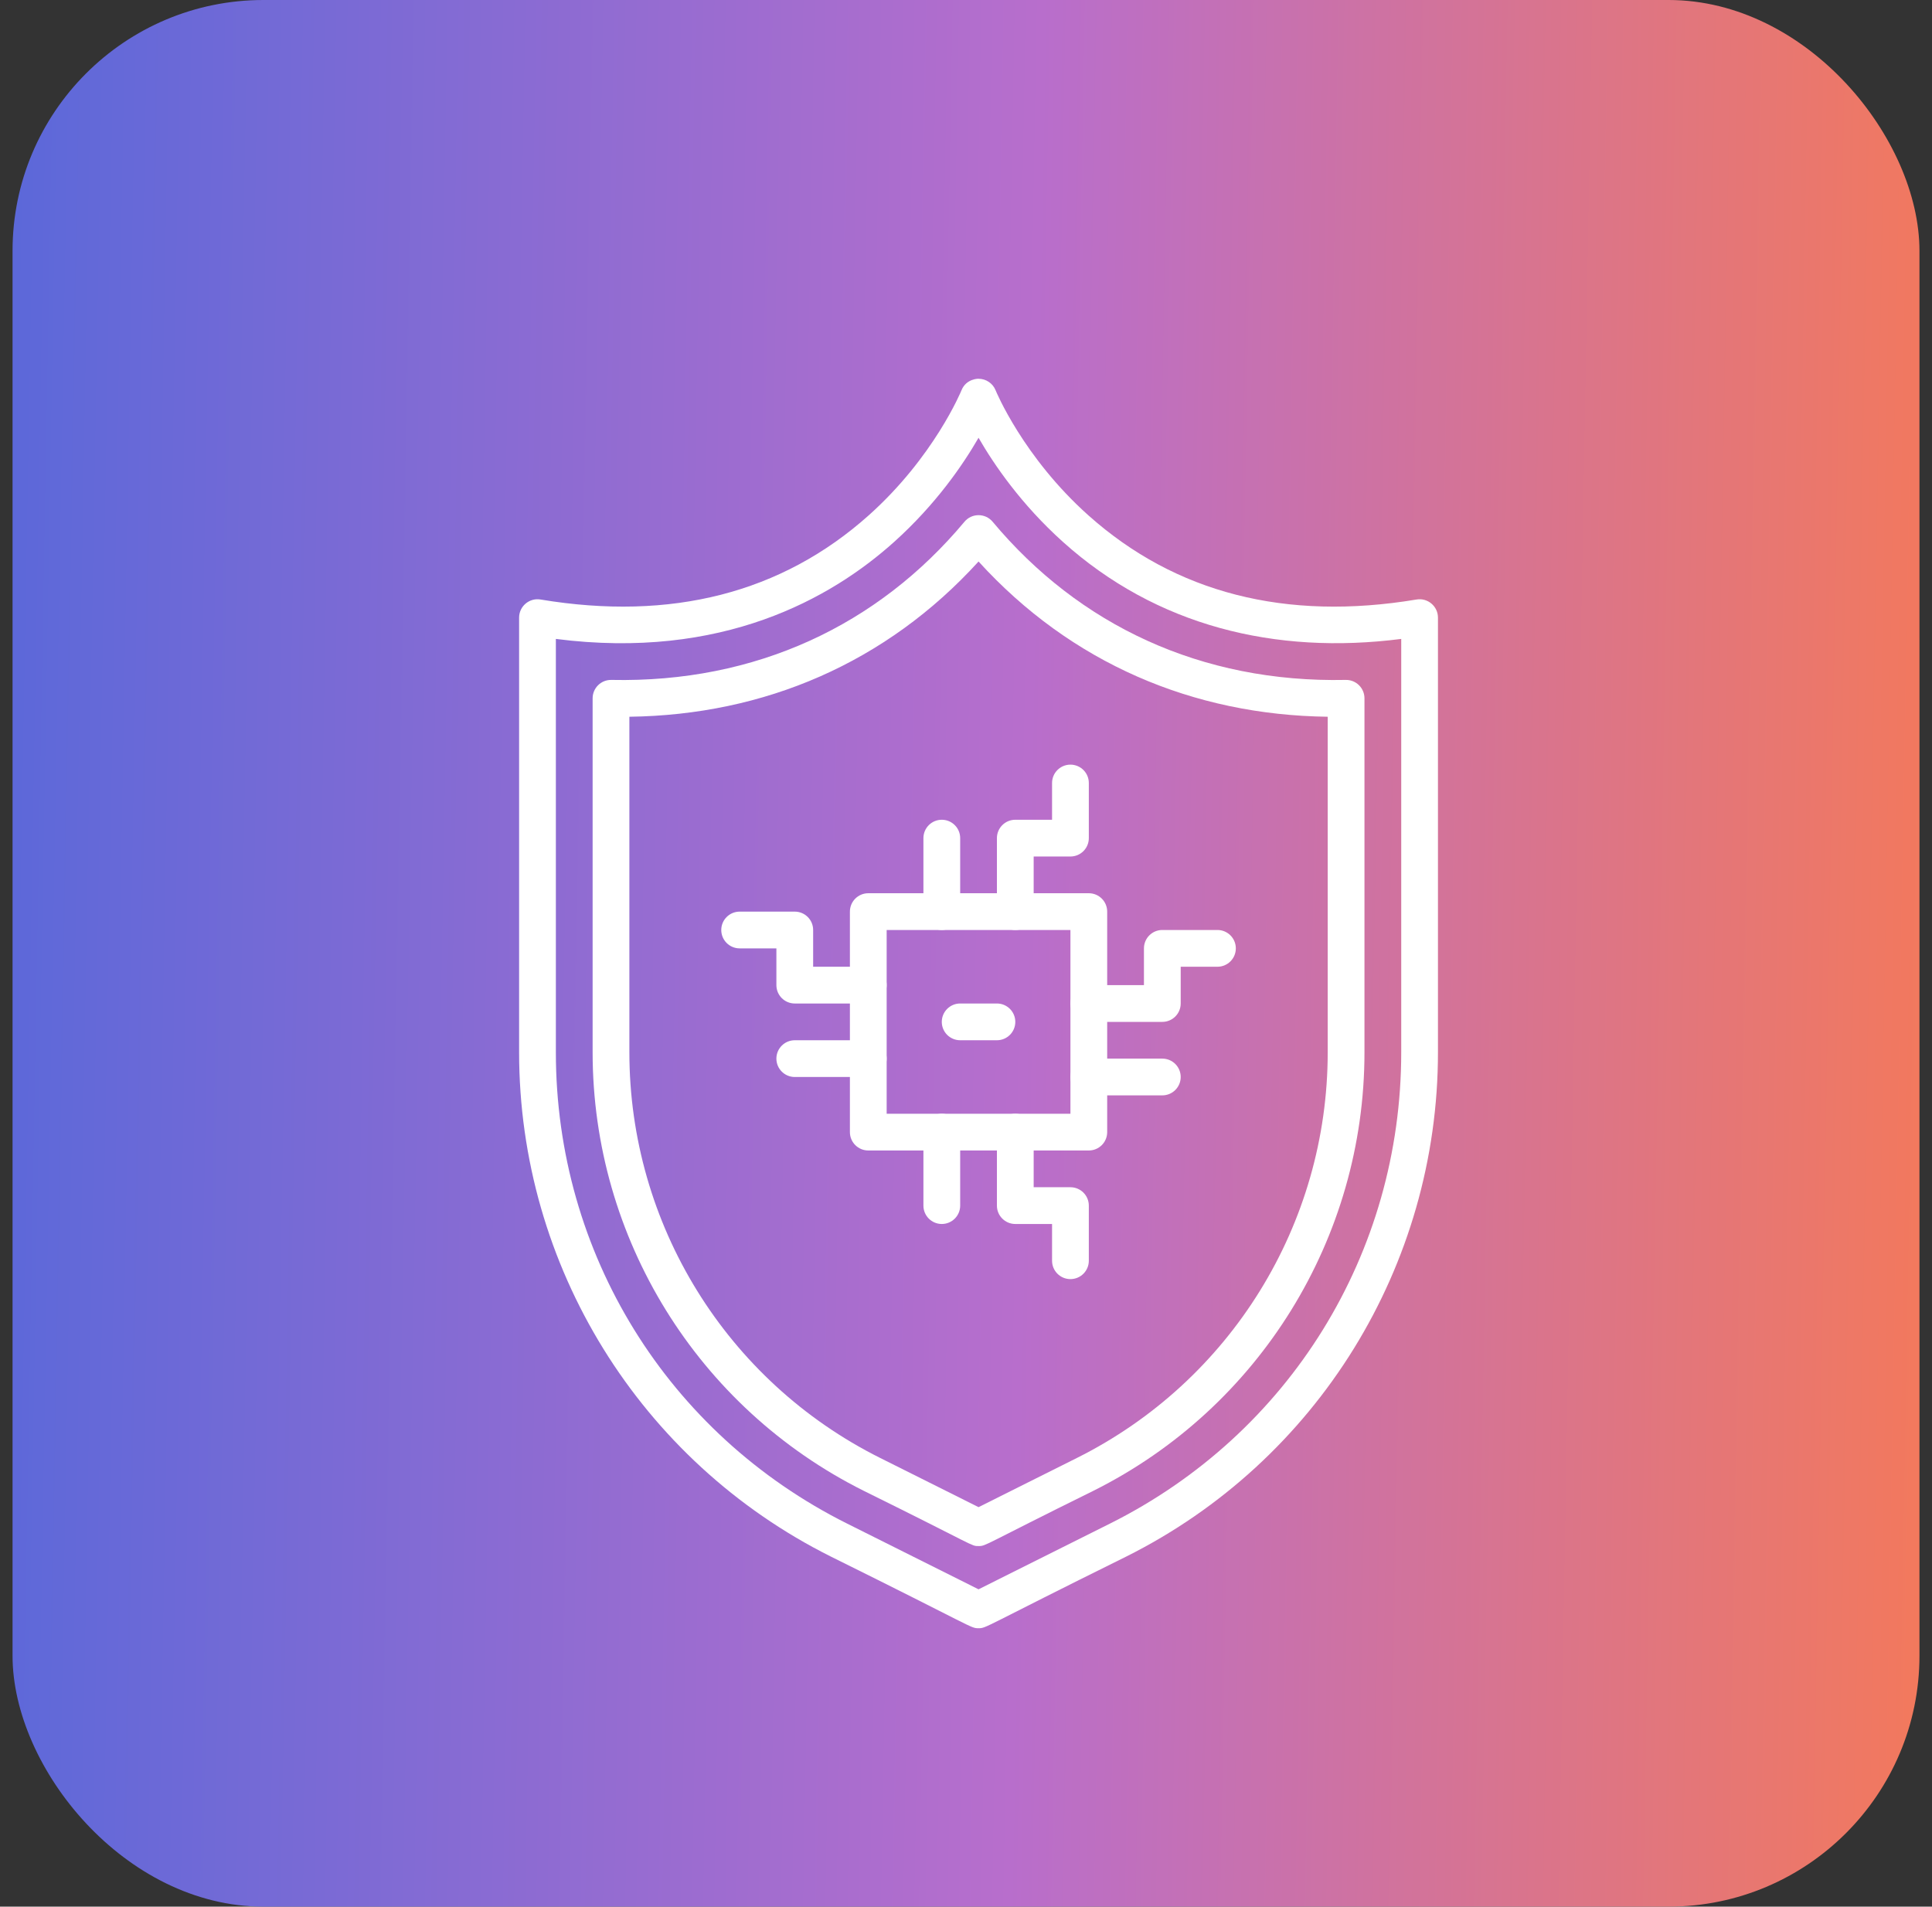 <svg xmlns="http://www.w3.org/2000/svg" fill="none" viewBox="0 0 77 76" height="76" width="77">
<rect x="0" y="0" width="77" height="76" fill="#333333" stroke="none"/>
<rect fill="url(#paint0_linear_640_8316)" rx="10" height="76" width="76" x="0.5"></rect>
<path fill="white" d="M39 64.902C38.673 64.902 38.878 64.898 33.11 62.044C25.501 58.239 20.689 50.462 20.689 41.947V24.619C20.689 24.166 21.097 23.822 21.542 23.897C26.755 24.765 31.154 23.638 34.619 20.545C37.227 18.217 38.31 15.584 38.32 15.557C38.512 15.082 39.011 15.095 39.001 15.098C39.3 15.099 39.569 15.28 39.68 15.558C39.69 15.584 40.773 18.217 43.381 20.545C46.845 23.638 51.245 24.766 56.458 23.897C56.902 23.822 57.31 24.166 57.31 24.619V41.947C57.31 50.454 52.506 58.236 44.89 62.044C39.145 64.886 39.323 64.902 39 64.902ZM22.154 25.468V41.947C22.154 49.954 26.603 57.153 33.765 60.733L39 63.351L44.235 60.733C51.397 57.153 55.846 49.954 55.846 41.947V25.468C50.823 26.112 46.086 24.951 42.355 21.593C40.703 20.106 39.623 18.531 39 17.45C38.377 18.531 37.297 20.106 35.645 21.593C33.126 23.86 28.771 26.316 22.154 25.468Z"></path>
<path fill="white" d="M39 61.627C38.692 61.627 38.934 61.65 34.42 59.423C27.803 56.115 23.619 49.352 23.619 41.947V27.835C23.619 27.428 23.952 27.094 24.367 27.102C30.119 27.223 34.991 24.925 38.438 20.798C38.731 20.447 39.27 20.448 39.562 20.798C43.003 24.916 47.869 27.223 53.633 27.102C54.047 27.094 54.381 27.428 54.381 27.835V41.948C54.381 49.345 50.203 56.112 43.58 59.423C39.155 61.606 39.31 61.627 39 61.627ZM25.084 28.57V41.947C25.084 48.79 28.949 55.05 35.075 58.113L39 60.076L42.925 58.113C49.045 55.053 52.916 48.797 52.916 41.947V28.57C47.548 28.501 42.684 26.431 39 22.382C35.323 26.424 30.462 28.5 25.084 28.57Z"></path>
<path fill="white" d="M43.395 45.859H34.605C34.201 45.859 33.873 45.532 33.873 45.127V36.338C33.873 35.933 34.201 35.605 34.605 35.605H43.395C43.799 35.605 44.127 35.933 44.127 36.338V45.127C44.127 45.532 43.799 45.859 43.395 45.859ZM35.338 44.395H42.662V37.07H35.338V44.395Z"></path>
<path fill="white" d="M40.465 37.07C40.06 37.07 39.732 36.742 39.732 36.338V33.408C39.732 33.004 40.06 32.676 40.465 32.676H41.93V31.211C41.93 30.806 42.258 30.479 42.662 30.479C43.067 30.479 43.395 30.806 43.395 31.211V33.408C43.395 33.813 43.067 34.141 42.662 34.141H41.197V36.338C41.197 36.742 40.869 37.07 40.465 37.07Z"></path>
<path fill="white" d="M37.535 37.07C37.131 37.07 36.803 36.742 36.803 36.338V33.408C36.803 33.004 37.131 32.676 37.535 32.676C37.94 32.676 38.268 33.004 38.268 33.408V36.338C38.268 36.742 37.94 37.07 37.535 37.07Z"></path>
<path fill="white" d="M42.662 50.986C42.258 50.986 41.93 50.659 41.93 50.254V48.789H40.465C40.06 48.789 39.732 48.461 39.732 48.057V45.127C39.732 44.722 40.06 44.395 40.465 44.395C40.869 44.395 41.197 44.722 41.197 45.127V47.324H42.662C43.067 47.324 43.395 47.652 43.395 48.057V50.254C43.395 50.658 43.067 50.986 42.662 50.986Z"></path>
<path fill="white" d="M37.535 48.789C37.131 48.789 36.803 48.461 36.803 48.057V45.127C36.803 44.722 37.131 44.395 37.535 44.395C37.94 44.395 38.268 44.722 38.268 45.127V48.057C38.268 48.461 37.94 48.789 37.535 48.789Z"></path>
<path fill="white" d="M34.605 40H31.676C31.271 40 30.943 39.672 30.943 39.268V37.803H29.479C29.074 37.803 28.746 37.475 28.746 37.07C28.746 36.666 29.074 36.338 29.479 36.338H31.676C32.08 36.338 32.408 36.666 32.408 37.07V38.535H34.605C35.01 38.535 35.338 38.863 35.338 39.268C35.338 39.672 35.01 40 34.605 40Z"></path>
<path fill="white" d="M34.605 42.93H31.676C31.271 42.93 30.943 42.602 30.943 42.197C30.943 41.793 31.271 41.465 31.676 41.465H34.605C35.01 41.465 35.338 41.793 35.338 42.197C35.338 42.602 35.01 42.93 34.605 42.93Z"></path>
<path fill="white" d="M46.324 40.733H43.395C42.99 40.733 42.662 40.405 42.662 40C42.662 39.596 42.99 39.268 43.395 39.268H45.592V37.803C45.592 37.398 45.92 37.07 46.324 37.07H48.522C48.926 37.07 49.254 37.398 49.254 37.803C49.254 38.207 48.926 38.535 48.522 38.535H47.057V40C47.057 40.405 46.729 40.733 46.324 40.733Z"></path>
<path fill="white" d="M46.324 43.662H43.395C42.99 43.662 42.662 43.334 42.662 42.93C42.662 42.525 42.99 42.197 43.395 42.197H46.324C46.729 42.197 47.057 42.525 47.057 42.93C47.057 43.334 46.729 43.662 46.324 43.662Z"></path>
<path fill="white" d="M39.732 41.465H38.268C37.863 41.465 37.535 41.137 37.535 40.733C37.535 40.328 37.863 40 38.268 40H39.732C40.137 40 40.465 40.328 40.465 40.733C40.465 41.137 40.137 41.465 39.732 41.465Z"></path>
<defs>
<linearGradient gradientUnits="userSpaceOnUse" y2="73.016" x2="-44.879" y1="76" x1="123.653" id="paint0_linear_640_8316">
<stop stop-color="#FFBE3C"></stop>
<stop stop-color="#FF7B45" offset="0.235"></stop>
<stop stop-color="#B86ECC" offset="0.495"></stop>
<stop stop-color="#5768DA" offset="0.75"></stop>
<stop stop-color="#33B8F6" offset="1"></stop>
</linearGradient>
</defs>
</svg>
